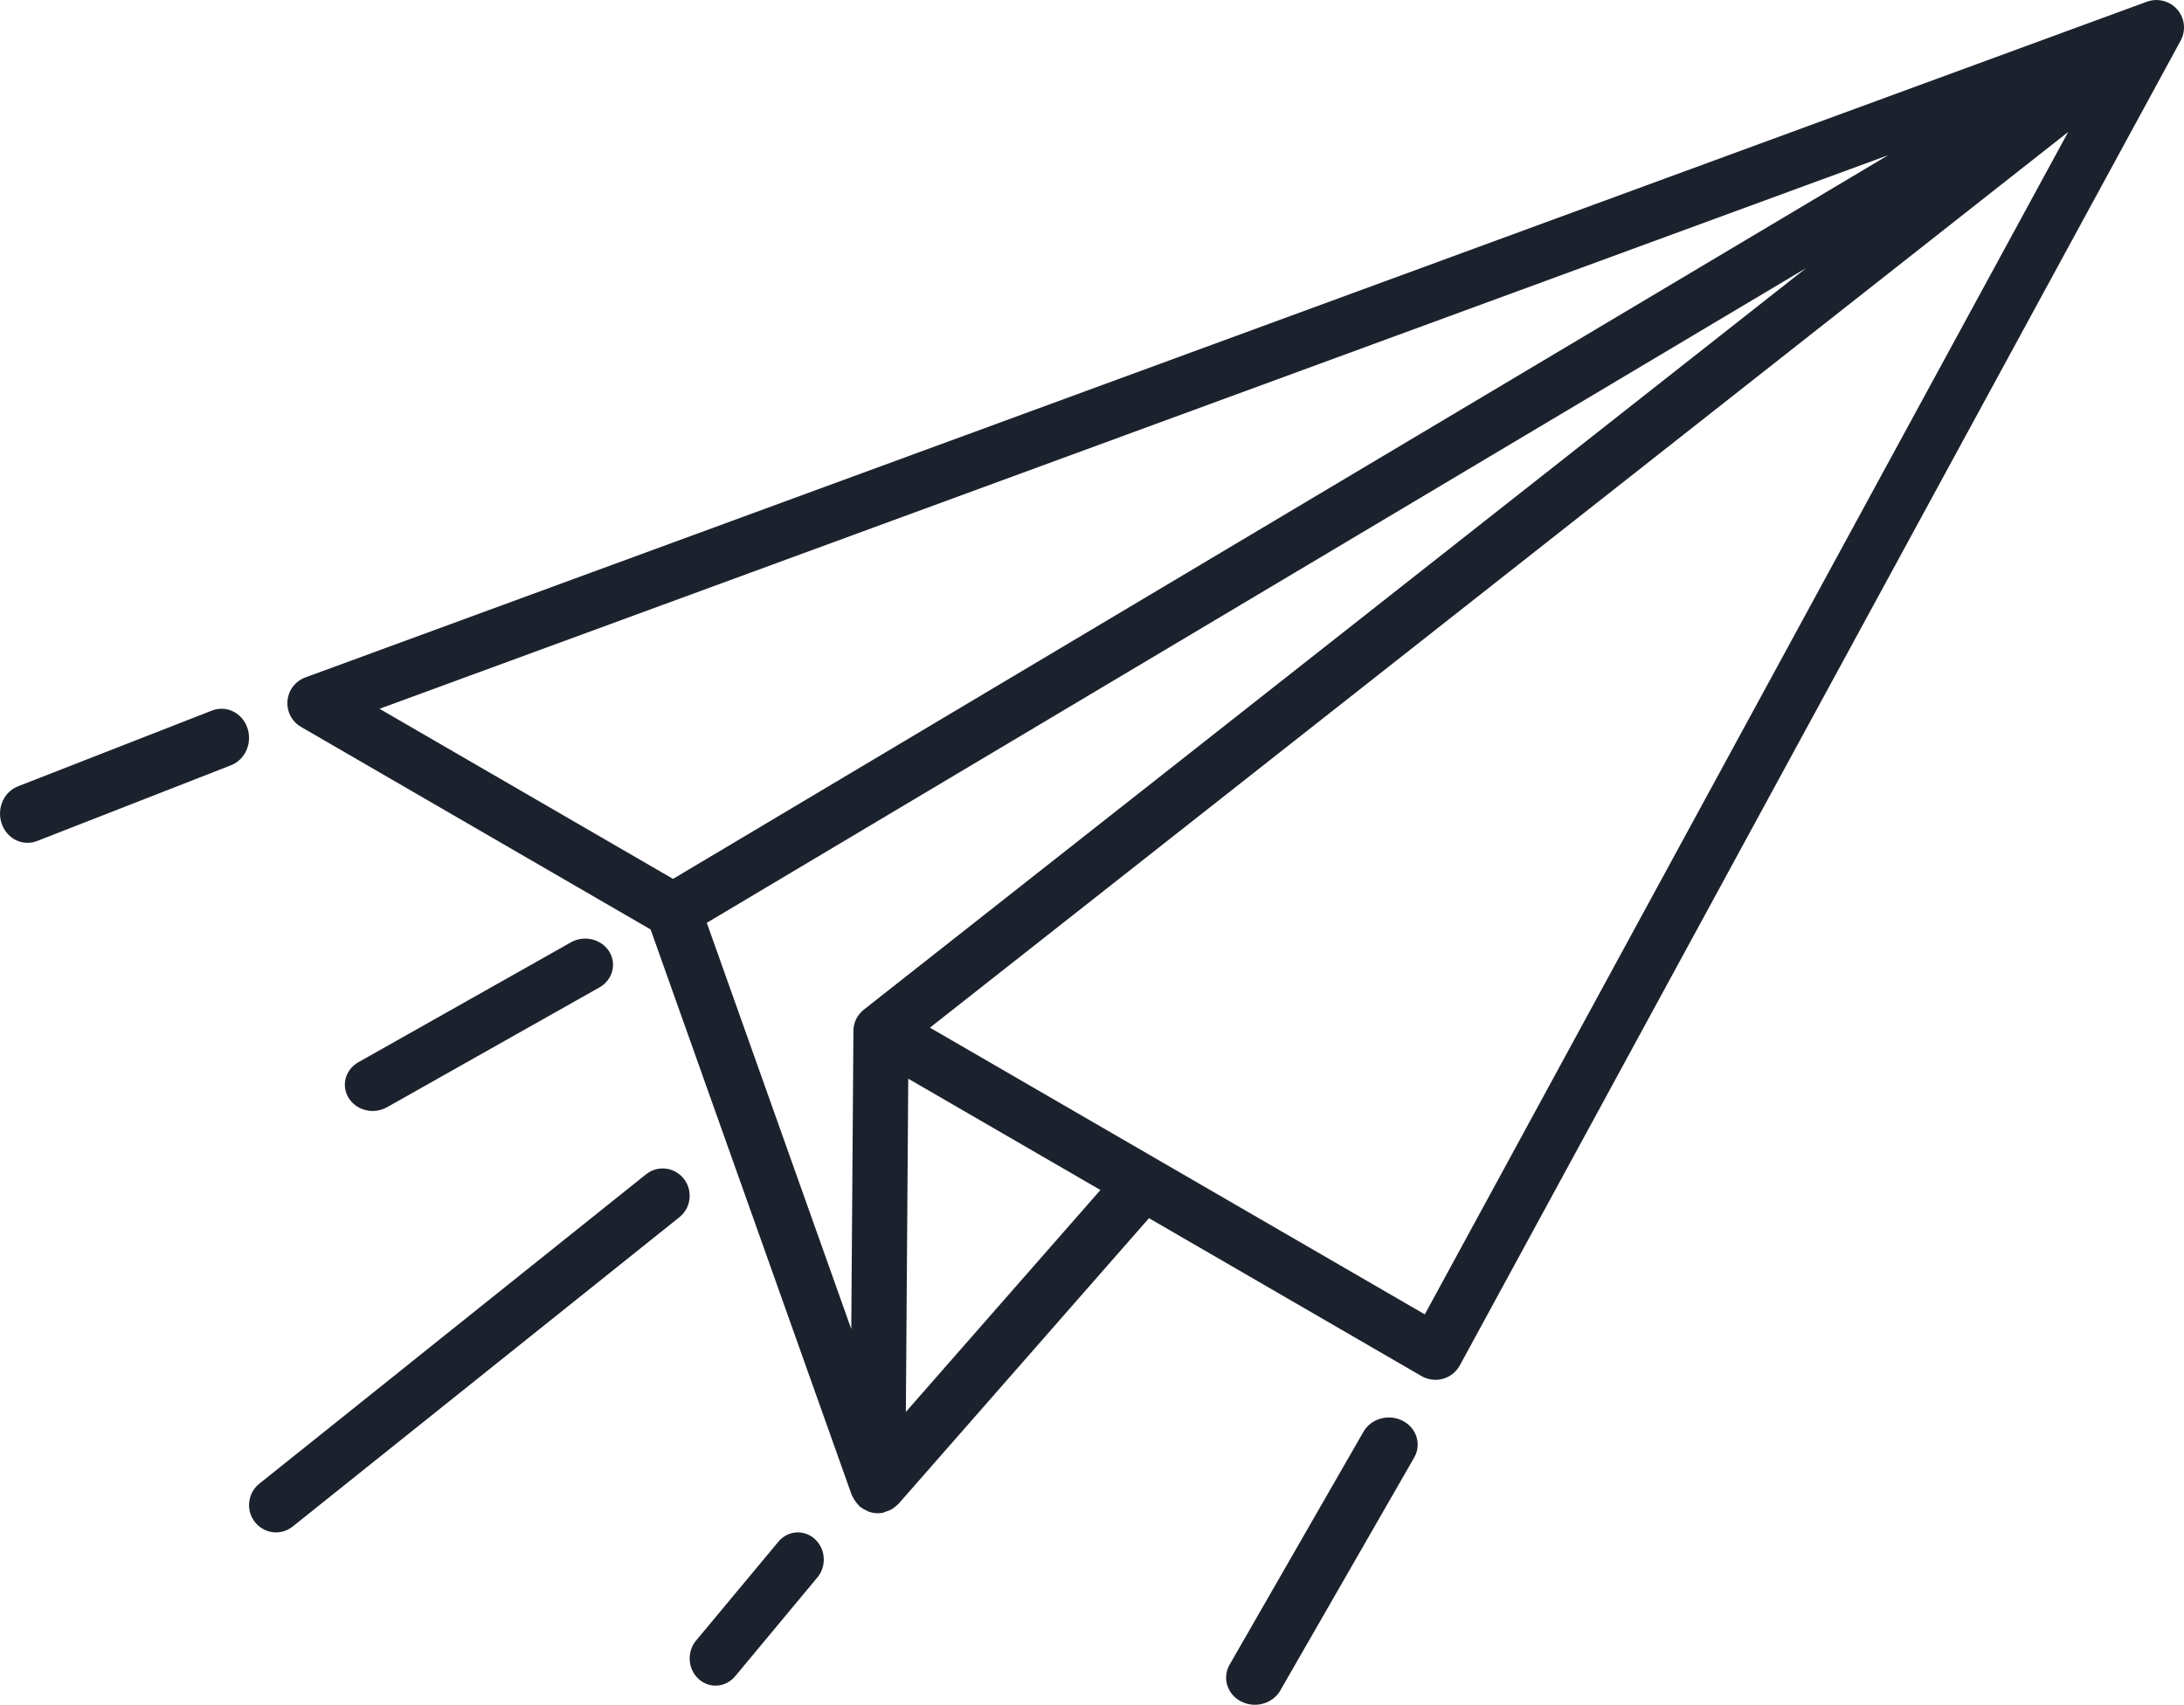 <?xml version="1.0" encoding="UTF-8" standalone="no"?>
<svg width="114px" height="89px" viewBox="0 0 114 89" version="1.1" xmlns="http://www.w3.org/2000/svg" xmlns:xlink="http://www.w3.org/1999/xlink">
    <!-- Generator: Sketch 48 (47235) - http://www.bohemiancoding.com/sketch -->
    <title>icon_mail</title>
    <desc>Created with Sketch.</desc>
    <defs></defs>
    <g id="LOGOUT-home-FINAL" stroke="none" stroke-width="1" fill="none" fill-rule="evenodd" transform="translate(-903, -3953)">
        <g id="icon_mail" transform="translate(903, 3953)" fill="#1C222D">
            <path d="M74.371,68.618 L48.54,53.65 L107.955,6.889 L74.371,68.618 Z M47.284,73.71 L47.409,56.315 L57.439,62.125 L47.284,73.71 Z M45.104,52.698 C45.073,52.719 45.043,52.746 45.016,52.772 C45.012,52.776 45.012,52.776 45.012,52.776 C44.975,52.809 44.941,52.843 44.908,52.88 L44.906,52.883 C44.697,53.119 44.564,53.423 44.549,53.757 C44.547,53.78 44.547,53.803 44.547,53.83 L44.434,69.383 L36.893,48.176 L94.275,13.996 L45.104,52.698 Z M19.81,37.003 L98.562,8.1 L35.131,45.883 L19.81,37.003 Z M113.815,0.731 C113.813,0.731 113.813,0.729 113.813,0.729 C113.783,0.673 113.746,0.62 113.708,0.568 C113.506,0.302 113.225,0.124 112.918,0.046 L112.918,0.044 L112.916,0.044 L112.91,0.044 C112.861,0.032 112.807,0.023 112.753,0.015 L112.751,0.015 L112.749,0.013 C112.513,-0.019 112.269,0.008 112.04,0.097 L15.943,35.364 C15.419,35.555 15.054,36.033 15.006,36.586 C14.956,37.139 15.232,37.669 15.715,37.95 L33.96,48.523 L44.457,78.046 C44.468,78.076 44.489,78.099 44.503,78.13 C44.524,78.181 44.555,78.225 44.583,78.277 C44.647,78.386 44.722,78.484 44.808,78.57 C44.833,78.593 44.843,78.623 44.868,78.646 C44.885,78.661 44.906,78.667 44.923,78.681 C45.016,78.753 45.116,78.809 45.223,78.857 C45.265,78.876 45.304,78.902 45.348,78.918 C45.496,78.969 45.651,79 45.815,79 C45.893,79 45.974,78.994 46.055,78.981 C46.132,78.967 46.195,78.929 46.268,78.906 C46.331,78.883 46.393,78.868 46.452,78.839 C46.608,78.761 46.748,78.661 46.863,78.537 C46.875,78.526 46.89,78.522 46.9,78.51 L46.911,78.497 C46.911,78.495 46.911,78.495 46.913,78.495 L59.974,63.596 L74.205,71.843 C74.541,72.034 74.941,72.084 75.319,71.983 C75.694,71.877 76.011,71.625 76.197,71.286 L113.813,2.144 C113.865,2.05 113.905,1.955 113.938,1.857 L113.938,1.855 L113.938,1.853 C113.973,1.74 113.992,1.629 113.998,1.513 C114.013,1.247 113.953,0.975 113.815,0.731 Z" id="Fill-1"></path>
            <path d="M20.198,57.806 L31.292,51.547 C31.98,51.158 32.206,50.315 31.794,49.667 C31.379,49.016 30.486,48.806 29.801,49.195 L18.706,55.455 C18.019,55.844 17.794,56.685 18.207,57.333 C18.478,57.764 18.96,58 19.454,58 C19.708,58 19.965,57.938 20.198,57.806" id="Fill-3"></path>
            <path d="M40.631,80.485 L36.334,85.647 C35.842,86.237 35.9,87.134 36.462,87.65 C36.72,87.883 37.035,88 37.351,88 C37.727,88 38.102,87.835 38.371,87.514 L42.667,82.35 C43.157,81.762 43.1,80.864 42.537,80.351 C41.977,79.835 41.123,79.895 40.631,80.485" id="Fill-5"></path>
            <path d="M33.72,61.307 L13.536,77.457 C12.924,77.944 12.821,78.843 13.304,79.458 C13.581,79.814 13.993,80 14.409,80 C14.715,80 15.023,79.899 15.28,79.692 L35.465,63.544 C36.075,63.056 36.179,62.159 35.696,61.543 C35.216,60.924 34.326,60.819 33.72,61.307" id="Fill-7"></path>
            <path d="M12.911,37.995 C12.639,37.208 11.812,36.804 11.067,37.094 L0.94,41.05 C0.195,41.339 -0.186,42.216 0.09,43.005 C0.302,43.62 0.852,44 1.435,44 C1.6,44 1.768,43.972 1.933,43.907 L12.061,39.95 C12.803,39.658 13.186,38.785 12.911,37.995" id="Fill-12"></path>
            <path d="M73.212,74.17 C72.482,73.8 71.569,74.053 71.172,74.742 L64.183,86.904 C63.786,87.596 64.057,88.457 64.787,88.83 C65.015,88.945 65.26,89 65.503,89 C66.036,89 66.554,88.731 66.827,88.257 L73.817,76.094 C74.215,75.404 73.942,74.543 73.212,74.17" id="Fill-9"></path>
        </g>
    </g>
</svg>